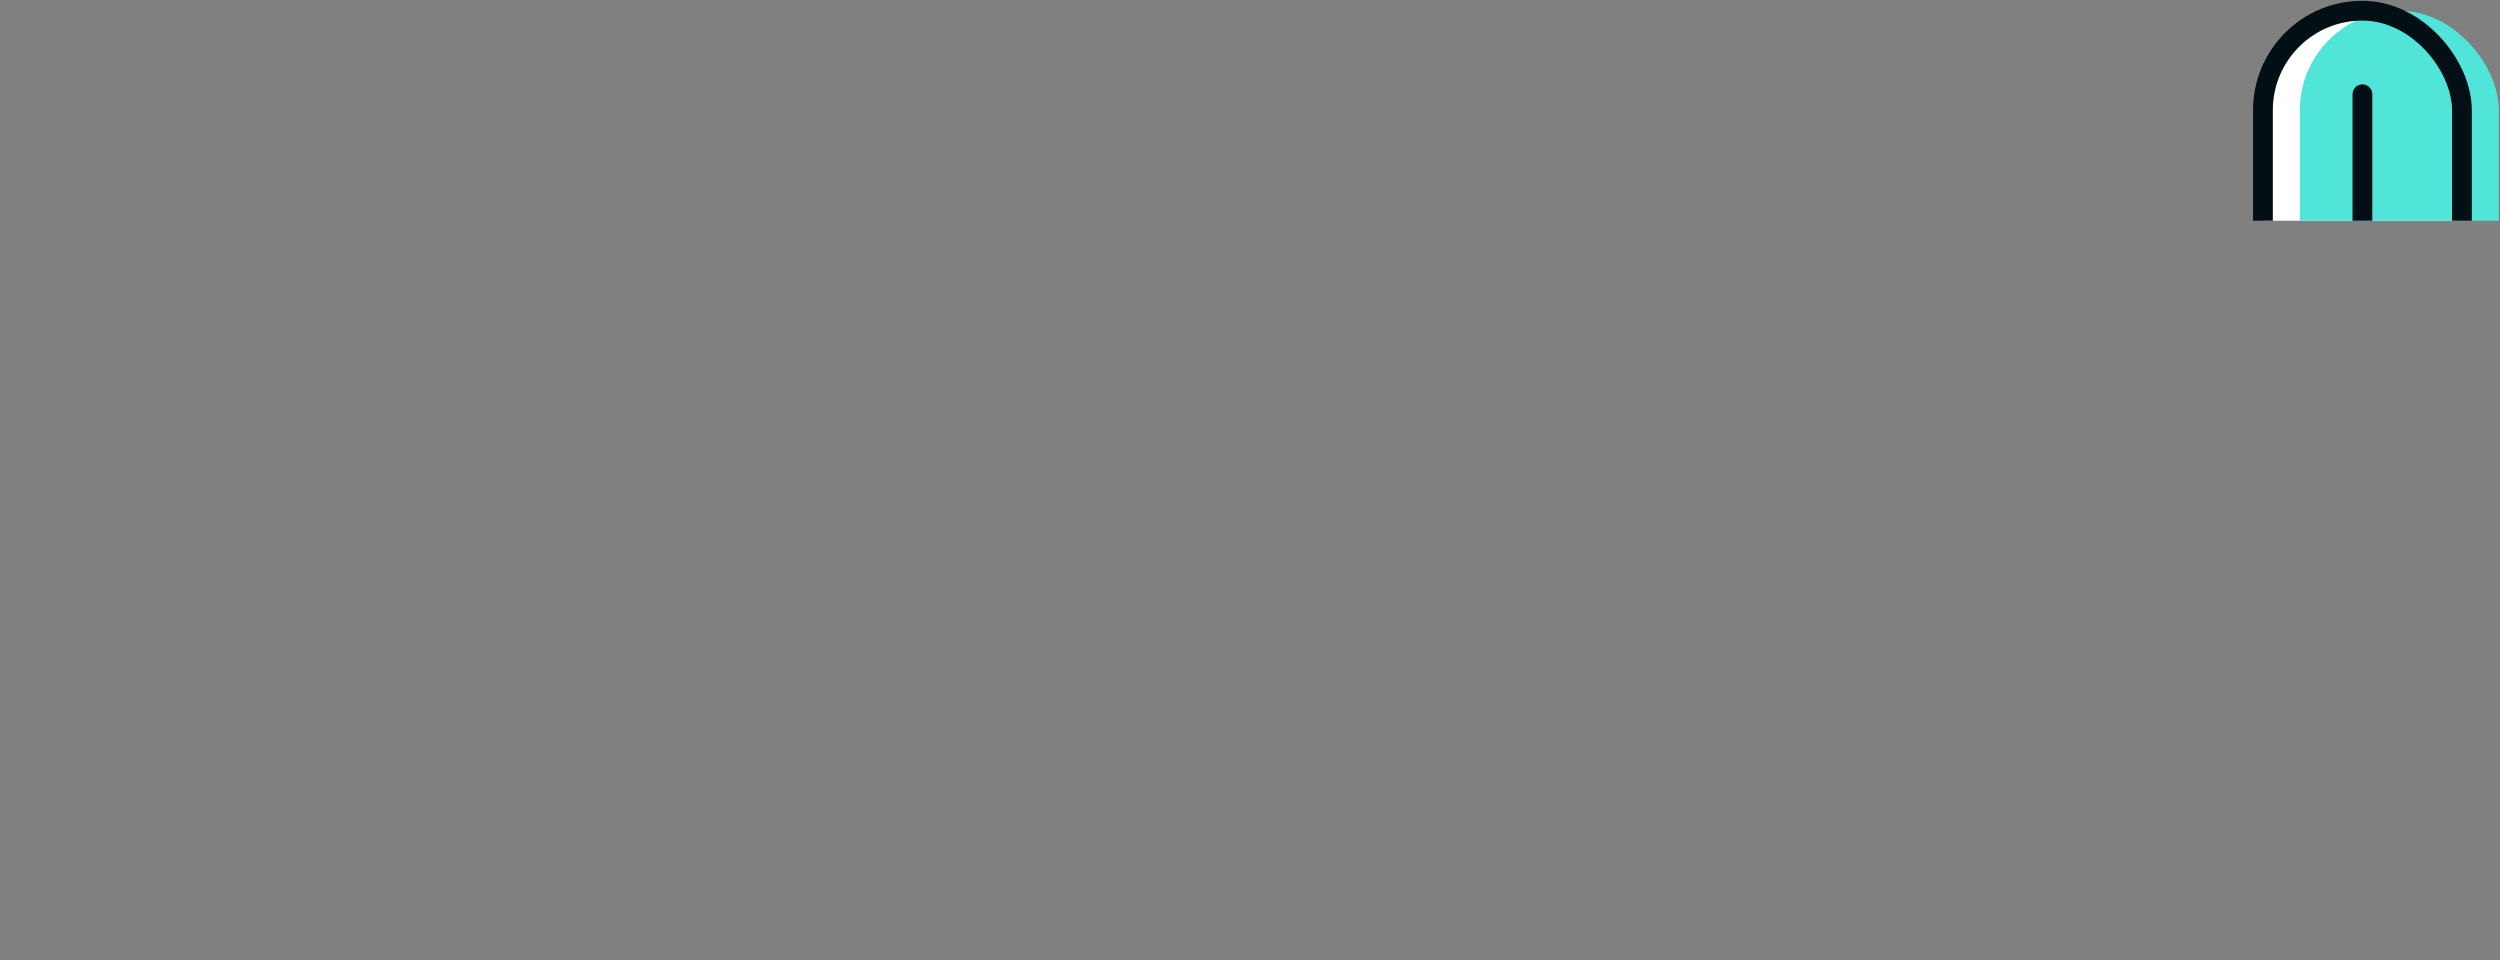 <?xml version="1.0" encoding="UTF-8"?><svg id="a" xmlns="http://www.w3.org/2000/svg" xmlns:xlink="http://www.w3.org/1999/xlink" viewBox="0 0 341 131"><rect x="0" y="0" width="341" height="131" fill="#808080" stroke="none"/><defs><clipPath id="b"><rect x="302.841" y=".106" width="38" height="30" style="fill:none;"/></clipPath></defs><g style="clip-path:url(#b);"><g><rect x="308.663" y="1.456" width="27.143" height="121.505" rx="13.571" ry="13.571" style="fill:#fff;"/><rect x="313.698" y="1.456" width="27.143" height="121.505" rx="13.571" ry="13.571" style="fill:#51e5da;"/><rect x="308.663" y="1.456" width="27.143" height="121.505" rx="13.571" ry="13.571" style="fill:none; stroke:#020f14; stroke-linecap:round; stroke-linejoin:round; stroke-width:2.7px;"/><circle cx="322.235" cy="110.167" r="4.785" style="fill:#020f14;"/><polyline points="322.235 12.855 322.235 91.041 335.806 91.041" style="fill:none; stroke:#020f14; stroke-linecap:round; stroke-linejoin:round; stroke-width:2.7px;"/></g></g></svg>